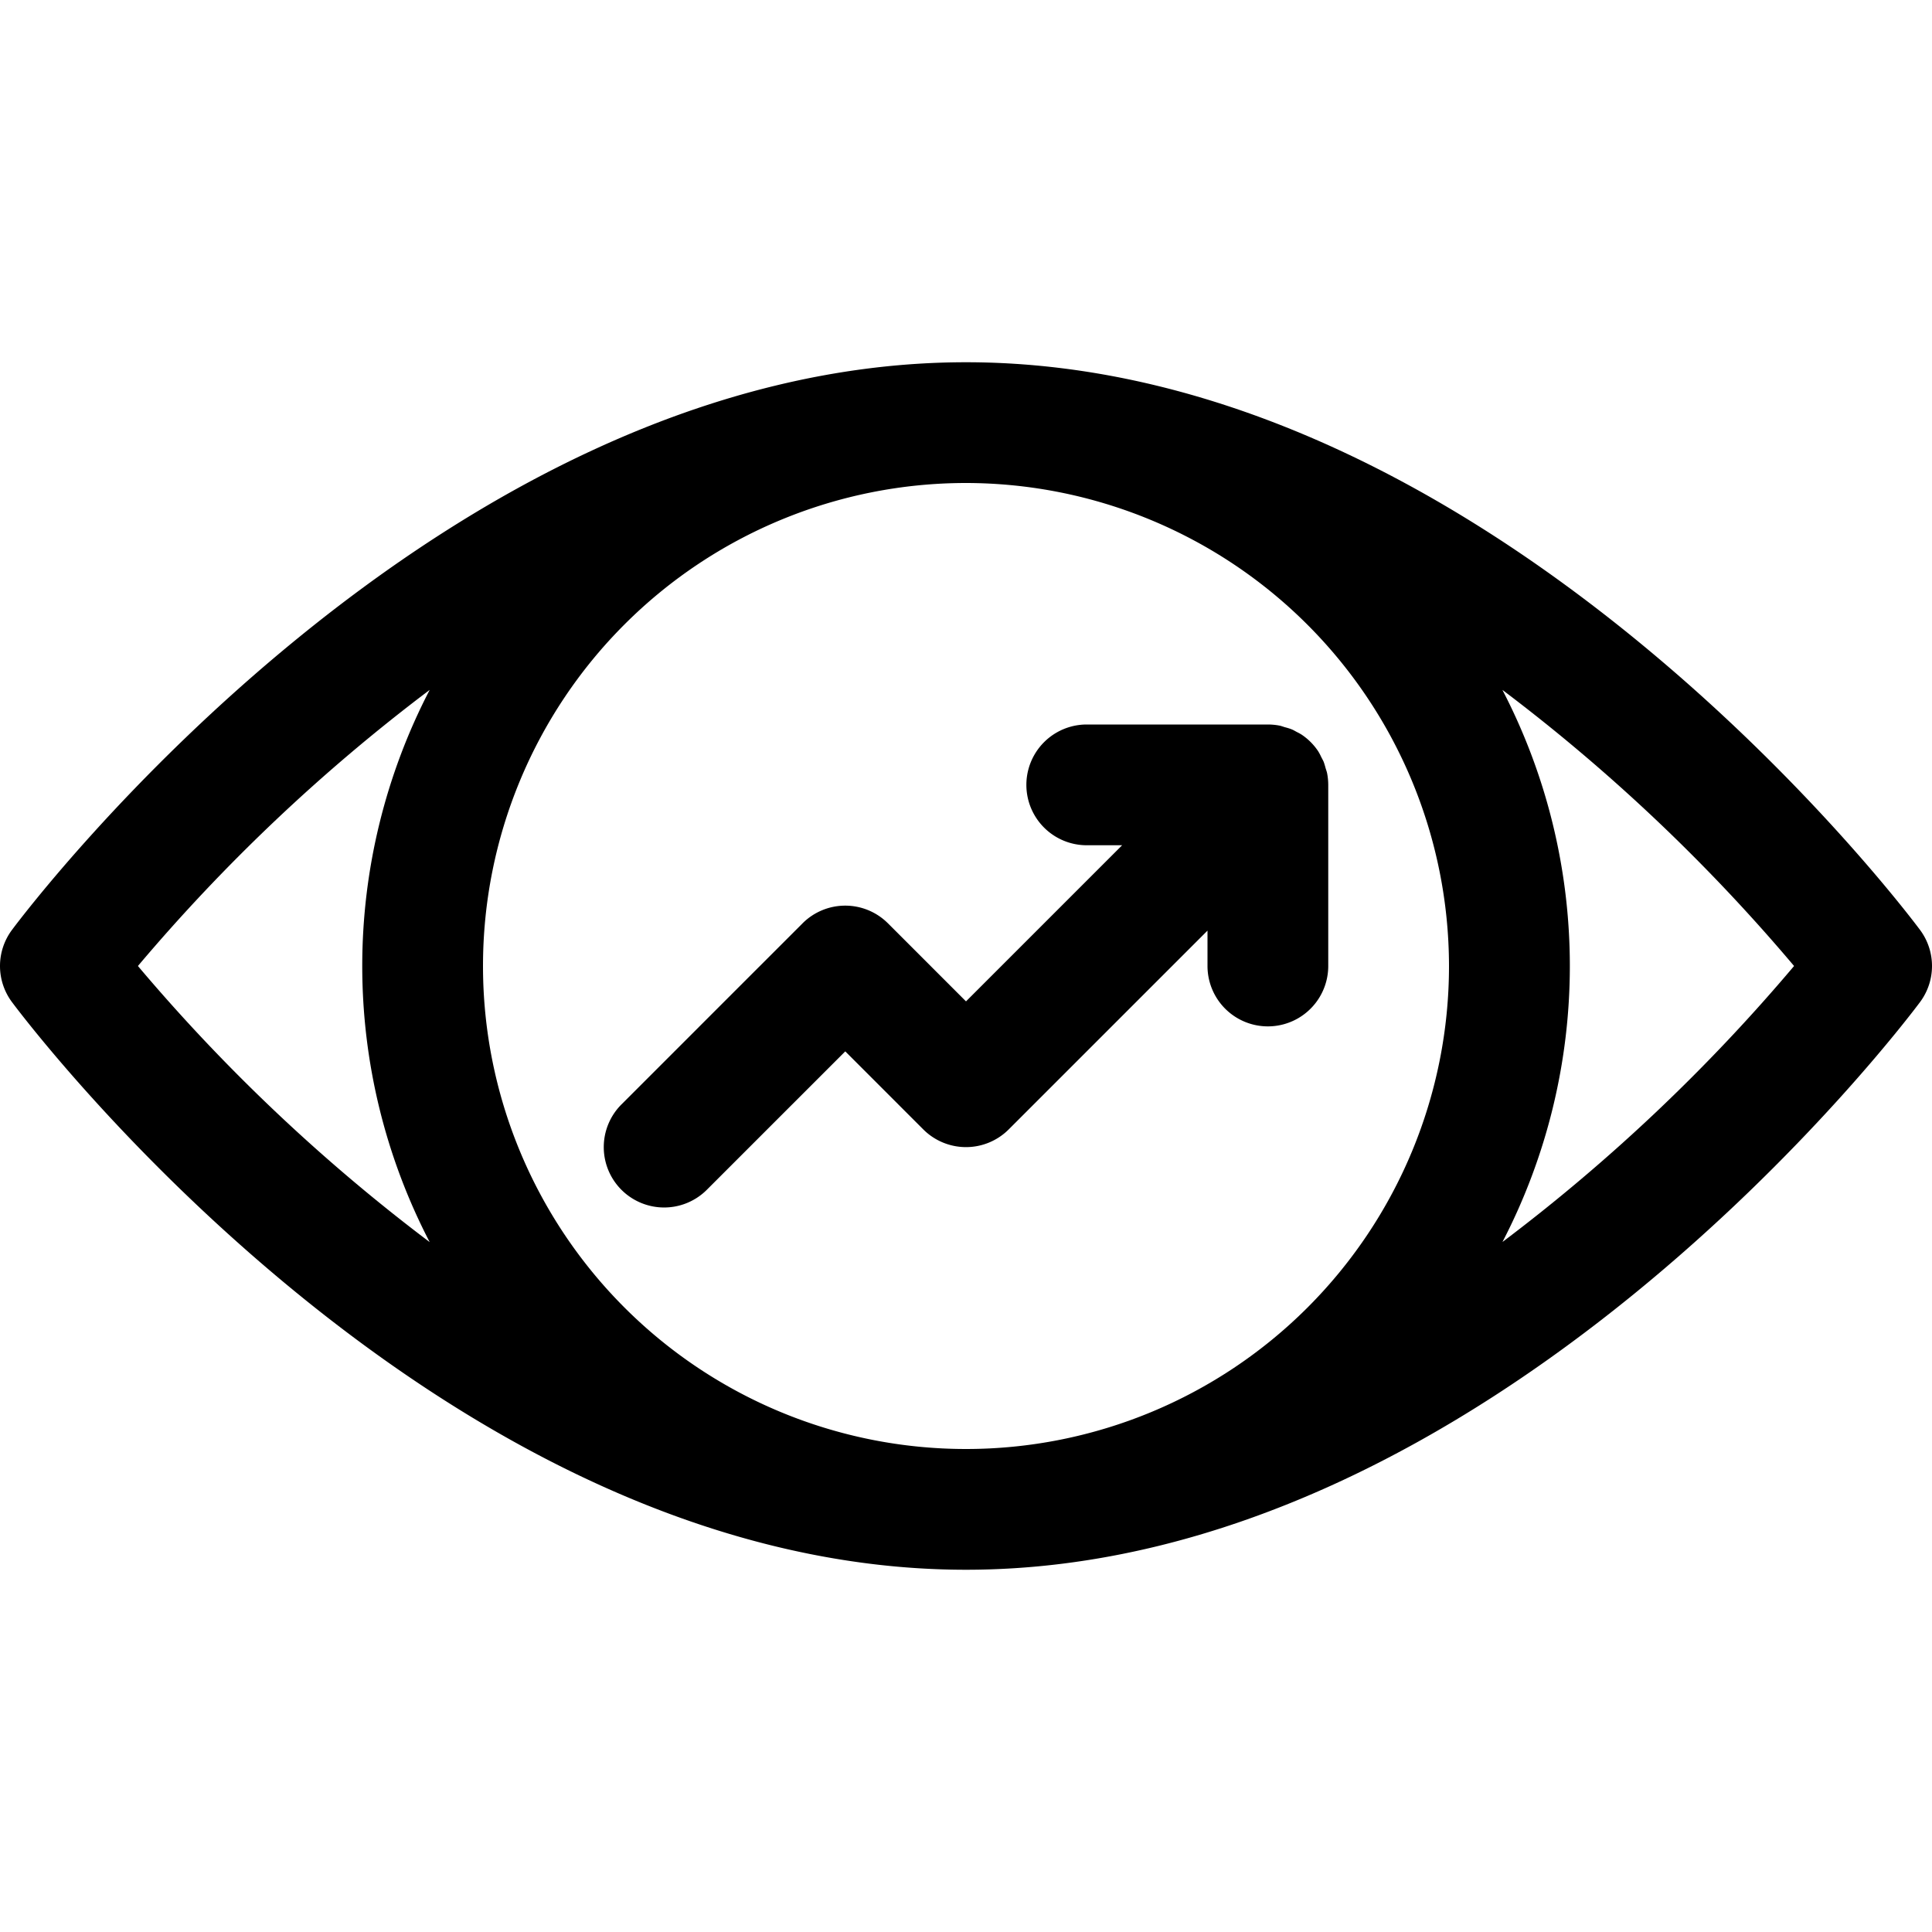 <svg xmlns="http://www.w3.org/2000/svg" viewBox="0 0 64 64"><title></title><g data-name="23 Viewer" id="_23_Viewer"><path d="M63.6,30.8C63.03,30.036,49.373,12,32,12S.97,30.036.4,30.8A2,2,0,0,0,.4,33.2C.97,33.964,14.627,52,32,52S63.03,33.964,63.6,33.2A2,2,0,0,0,63.6,30.8ZM48,32A16,16,0,1,1,32,16,16.019,16.019,0,0,1,48,32ZM4.569,32a59.563,59.563,0,0,1,9.665-9.146,19.839,19.839,0,0,0,0,18.292A59.563,59.563,0,0,1,4.569,32Zm45.2,9.146a19.839,19.839,0,0,0,0-18.292A59.563,59.563,0,0,1,59.431,32,59.563,59.563,0,0,1,49.766,41.146Z"></path><path d="M20.586,39.414a2,2,0,0,0,2.828,0L28,34.828l2.586,2.586a2,2,0,0,0,2.828,0L40,30.828V32a2,2,0,0,0,4,0V26a2.068,2.068,0,0,0-.039-.392c-.013-.059-.035-.115-.052-.173a2.087,2.087,0,0,0-.061-.2c-.03-.068-.069-.131-.1-.2a1.63,1.63,0,0,0-.081-.148,1.982,1.982,0,0,0-.555-.555,1.63,1.63,0,0,0-.148-.081c-.065-.035-.127-.074-.2-.1a2.022,2.022,0,0,0-.2-.061c-.057-.017-.113-.039-.172-.052A2.068,2.068,0,0,0,42,24H36a2,2,0,0,0,0,4h1.172L32,33.172l-2.586-2.586a2,2,0,0,0-2.828,0l-6,6A2,2,0,0,0,20.586,39.414Z"></path></g></svg>